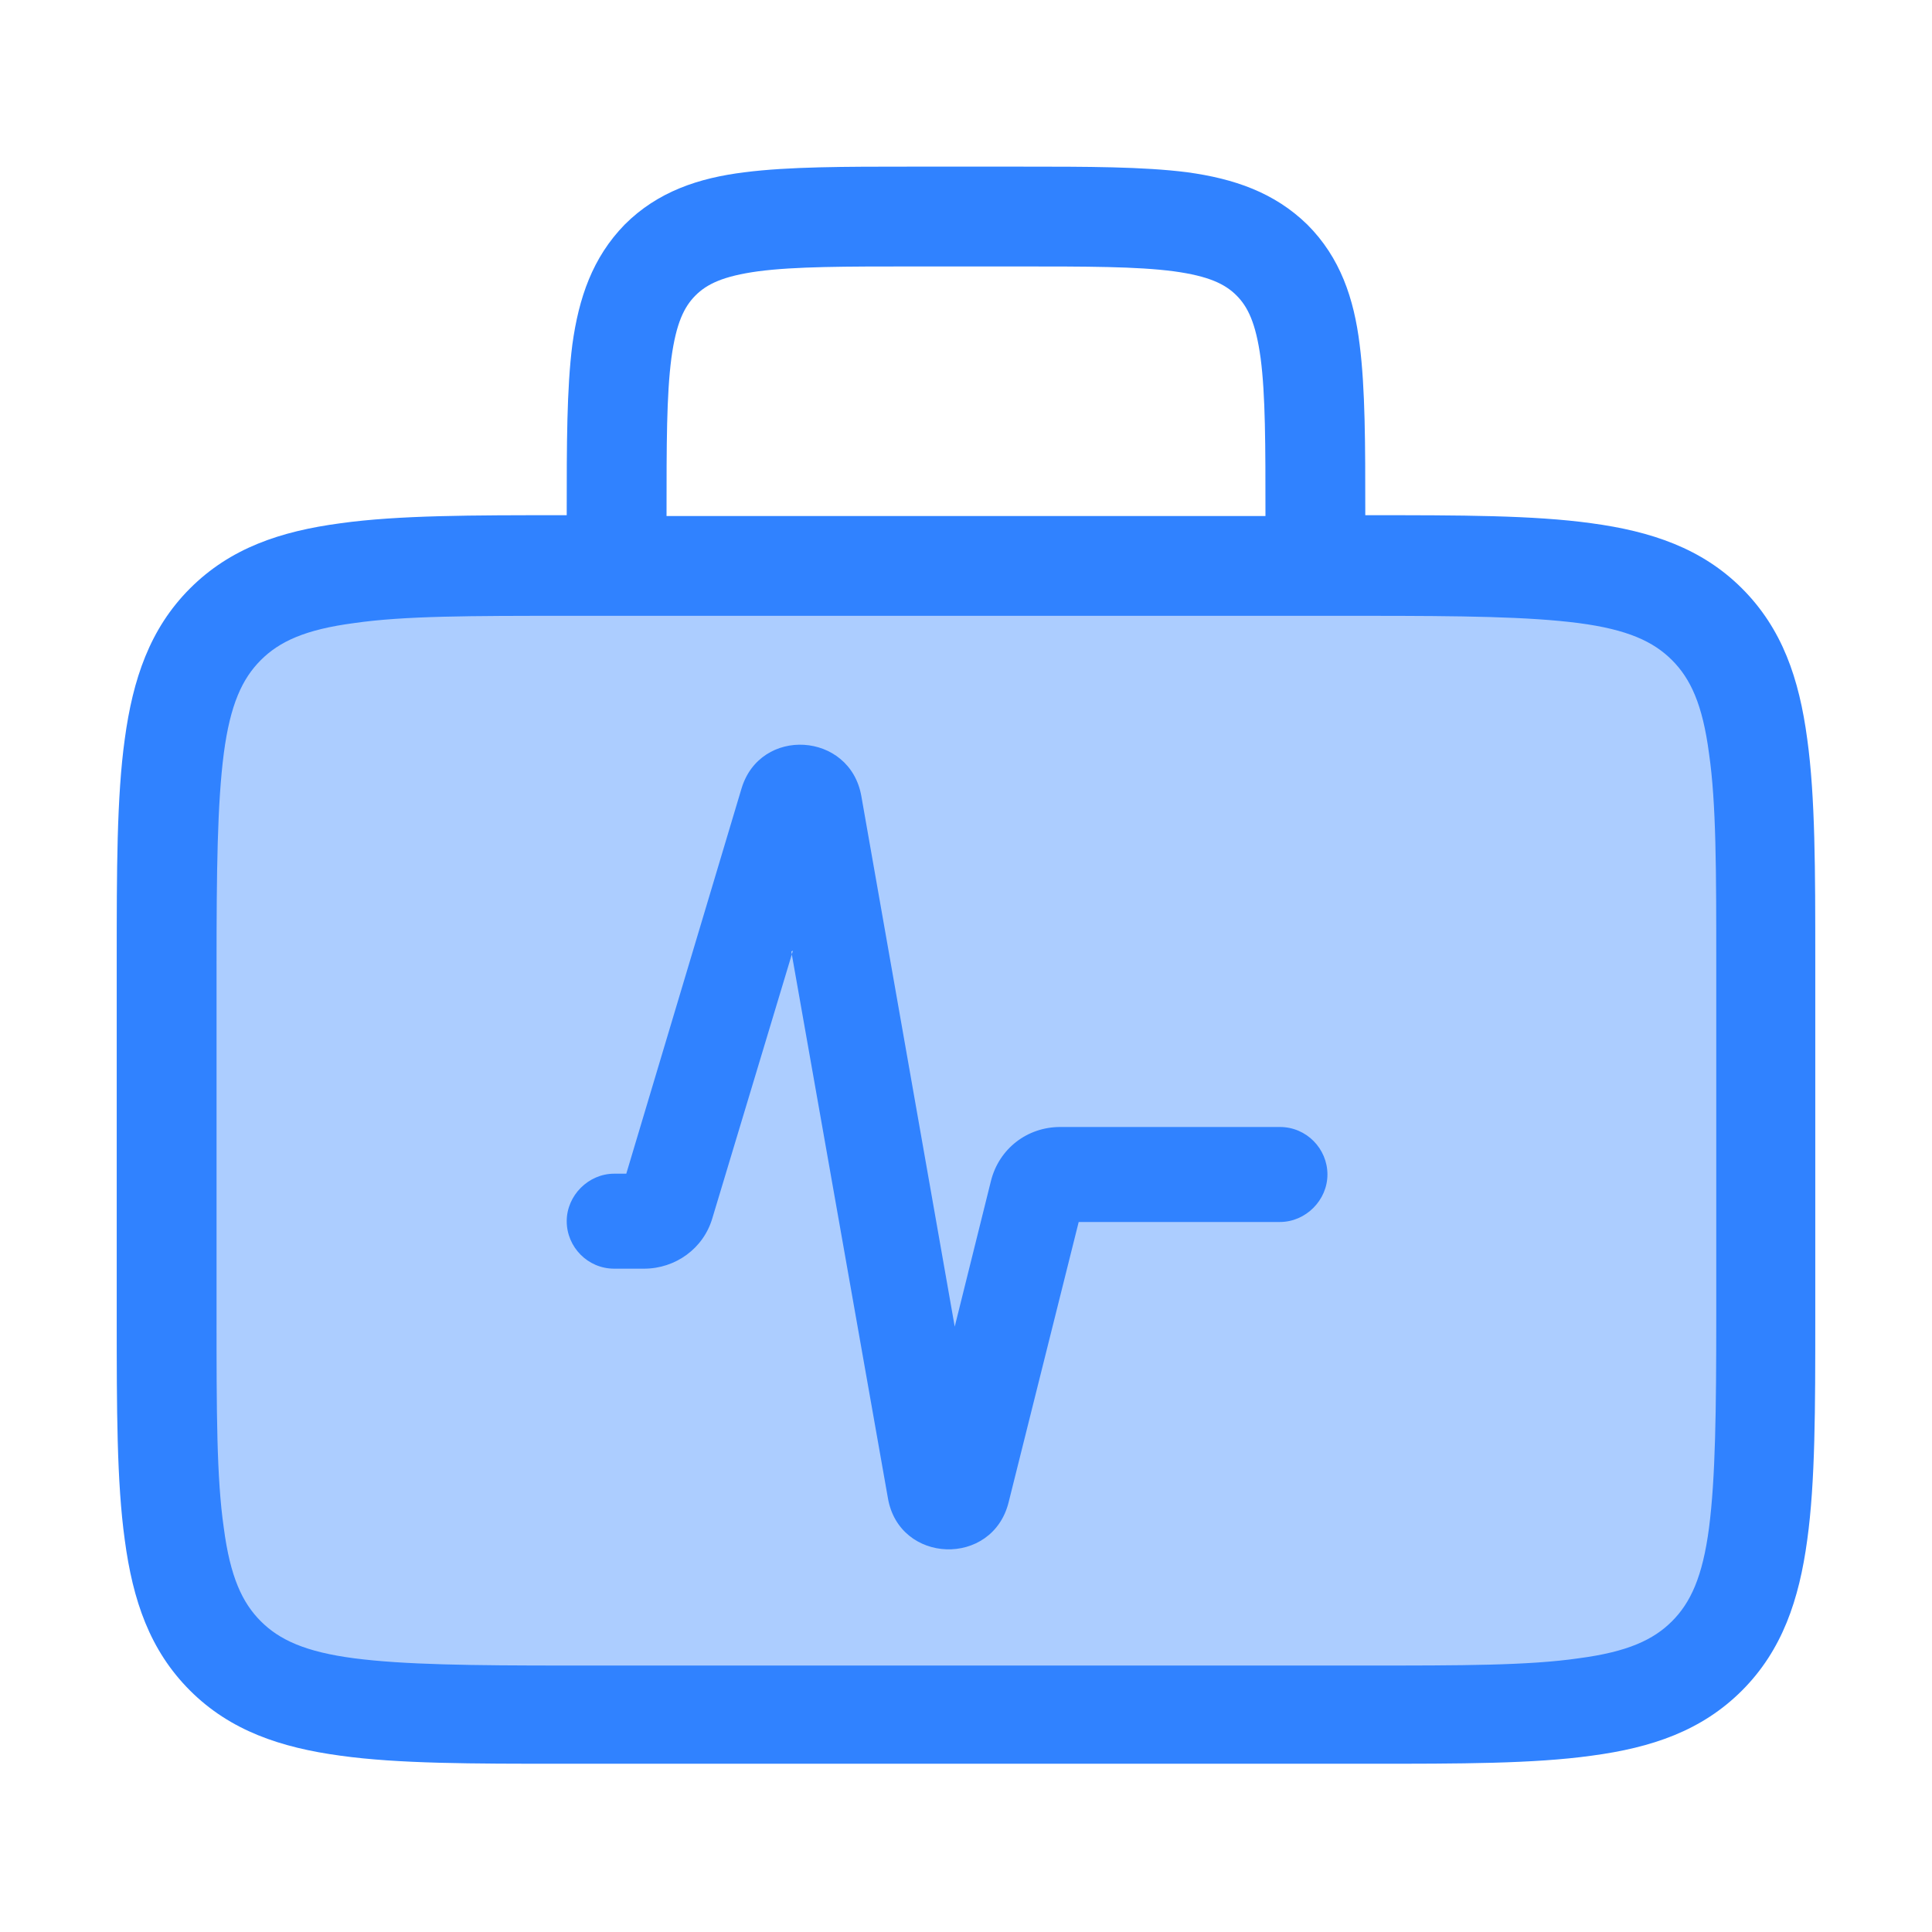 <?xml version="1.0" encoding="UTF-8"?>
<svg id="katman_2" data-name="katman 2" xmlns="http://www.w3.org/2000/svg" viewBox="0 0 24 24">
  <defs>
    <style>
      .cls-1 {
        fill: none;
      }

      .cls-2 {
        fill-rule: evenodd;
      }

      .cls-2, .cls-3 {
        fill: #3082ff;
      }

      .cls-3 {
        isolation: isolate;
        opacity: .4;
      }
    </style>
  </defs>
  <g id="katman_1" data-name="katman 1">
    <rect class="cls-1" width="24" height="24"/>
    <g>
      <path class="cls-3" d="m16.96,21.31c2.34,0,3.51,0,4.24-.73s.73-1.9.73-4.24v-4.34c0-2.34,0-3.51-.73-4.24-.73-.73-1.9-.73-4.24-.73H7.04c-2.34,0-3.51,0-4.24.73-.73.73-.73,1.9-.73,4.24v4.34c0,2.34,0,3.51.73,4.24.73.73,1.9.73,4.24.73h9.93Z"/>
      <path class="cls-2" d="m11.34,2.07h1.33c.84,0,1.53,0,2.08.07.58.08,1.08.25,1.49.65.41.41.58.92.65,1.49.07.55.07,1.24.07,2.08v.04h.05c1.13,0,2.04,0,2.76.1.74.1,1.37.31,1.87.81.5.5.71,1.12.81,1.87.1.72.1,1.63.1,2.76v4.43c0,1.13,0,2.04-.1,2.76-.1.74-.31,1.37-.81,1.87-.5.5-1.12.71-1.87.81-.72.1-1.63.1-2.76.1H6.99c-1.13,0-2.04,0-2.76-.1-.74-.1-1.37-.31-1.87-.81-.5-.5-.71-1.12-.81-1.87-.1-.72-.1-1.63-.1-2.76v-4.43c0-1.13,0-2.04.1-2.76.1-.74.31-1.37.81-1.87.5-.5,1.12-.71,1.87-.81.72-.1,1.63-.1,2.76-.1h.05v-.04c0-.84,0-1.53.07-2.08.08-.58.25-1.08.65-1.49.41-.41.92-.58,1.49-.65.55-.07,1.24-.07,2.08-.07Zm-3.06,4.34h7.44c0-.89,0-1.5-.06-1.96-.06-.44-.16-.64-.3-.78-.14-.14-.34-.24-.78-.3-.46-.06-1.06-.06-1.96-.06h-1.24c-.89,0-1.5,0-1.96.06-.44.06-.64.16-.78.3-.14.14-.24.34-.3.78-.06.46-.06,1.06-.06,1.96Zm-3.88,1.33c-.61.08-.93.23-1.16.46-.23.23-.38.55-.46,1.16-.08.62-.09,1.45-.09,2.64v4.34c0,1.19,0,2.02.09,2.64.08.61.23.93.46,1.16.23.23.55.38,1.16.46.62.08,1.45.09,2.64.09h9.93c1.19,0,2.02,0,2.64-.09.61-.08.93-.23,1.16-.46s.38-.55.46-1.16c.08-.62.09-1.45.09-2.64v-4.34c0-1.19,0-2.02-.09-2.64-.08-.61-.23-.93-.46-1.16-.23-.23-.55-.38-1.16-.46-.62-.08-1.45-.09-2.64-.09H7.04c-1.19,0-2.02,0-2.64.09Z"/>
      <path class="cls-2" d="m9.85,11.81l-1,3.32c-.11.38-.46.63-.85.63h-.37c-.33,0-.59-.27-.59-.59s.27-.59.59-.59h.15l1.43-4.78c.23-.78,1.35-.71,1.49.09l1.16,6.59.45-1.81c.1-.4.45-.67.86-.67h2.73c.33,0,.59.27.59.59s-.27.59-.59.59h-2.5l-.87,3.48c-.2.81-1.36.77-1.5-.05l-1.2-6.79Z"/>
    </g>
  </g>
</svg>